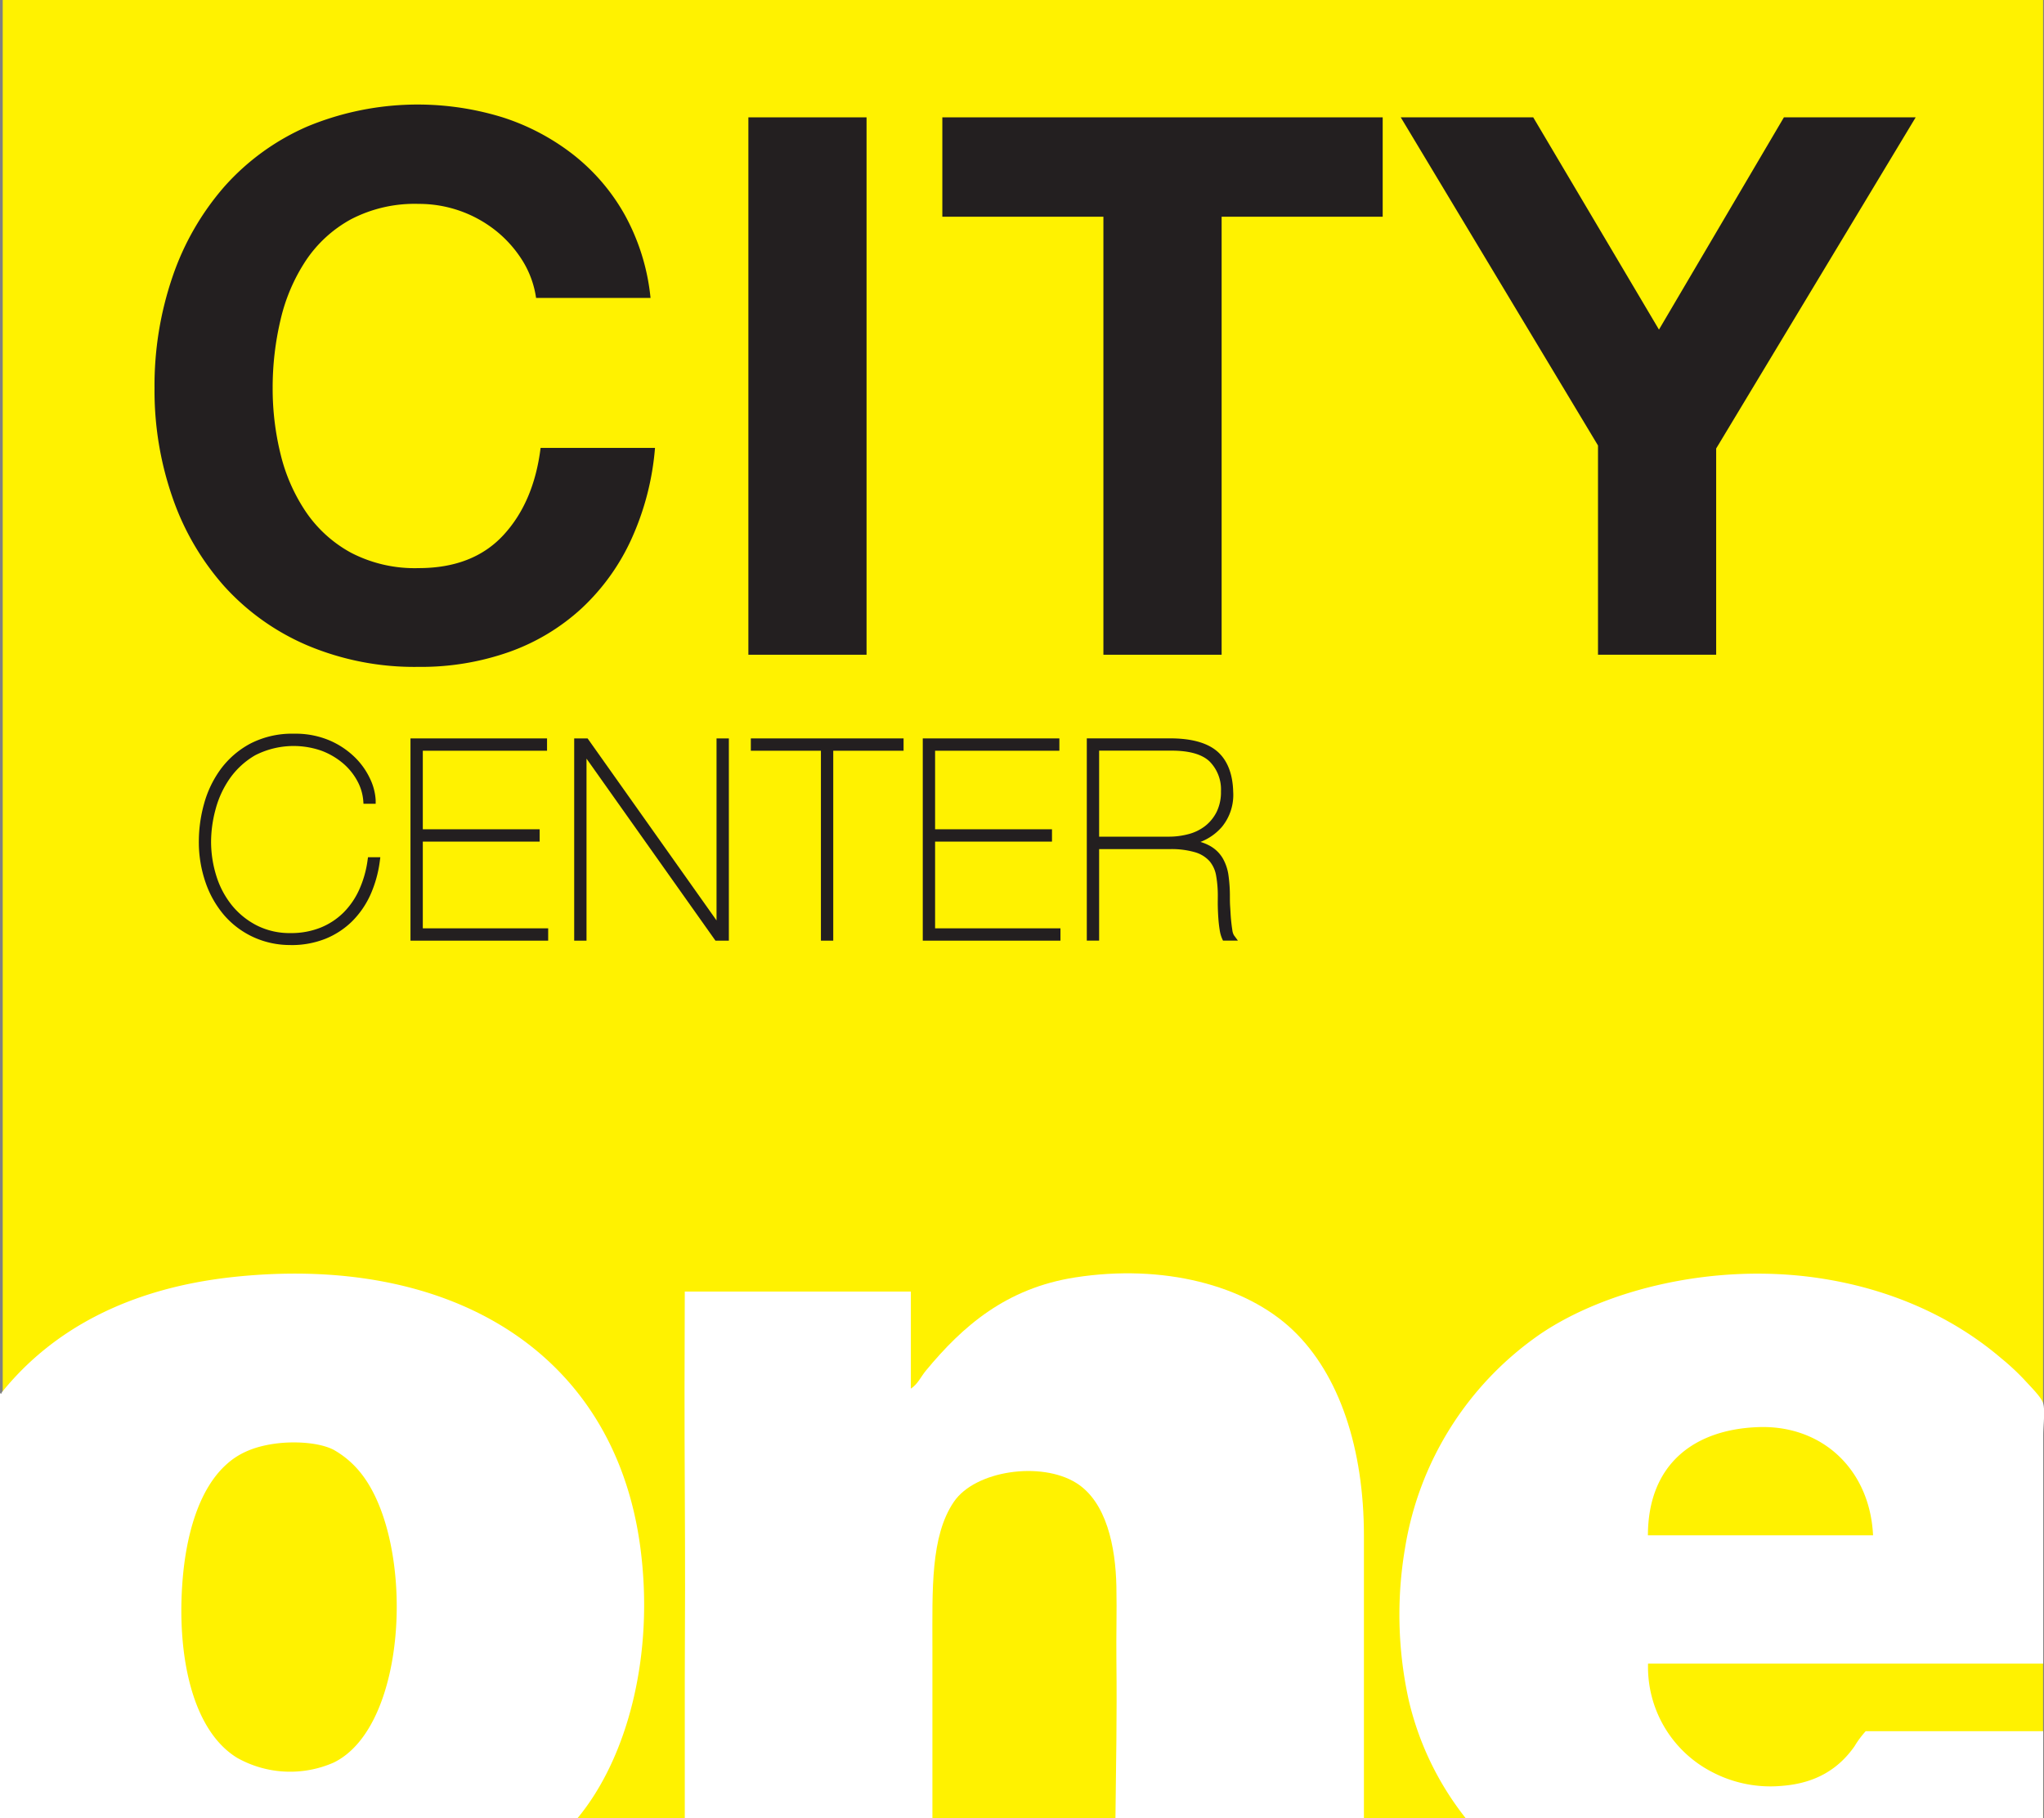 <?xml version="1.0" encoding="UTF-8"?> <svg xmlns="http://www.w3.org/2000/svg" xmlns:xlink="http://www.w3.org/1999/xlink" id="Layer_1" data-name="Layer 1" viewBox="0 0 434.51 386.61"><rect x="0" y="0" width="434.51" height="386.61" fill="#808080" stroke="none"/><defs><style>.cls-1{fill:none;}.cls-2{clip-path:url(#clip-path);}.cls-3{fill:#fff200;}.cls-4{fill:#231f20;}.cls-5{fill:#fff;fill-rule:evenodd;}</style><clipPath id="clip-path" transform="translate(-84.15 -227.31)"><rect class="cls-1" x="84.15" y="227.31" width="434.51" height="387.28"></rect></clipPath></defs><title>City Center one LOGO</title><g id="Artwork_1" data-name="Artwork 1"><g class="cls-2"><rect class="cls-3" x="0.58" width="433.73" height="386.61"></rect><g class="cls-2"><path class="cls-4" d="M195.23,282.74a25.35,25.35,0,0,0-5.6-6.32,26.23,26.23,0,0,0-16.48-5.76,29.33,29.33,0,0,0-14.4,3.28,27.19,27.19,0,0,0-9.6,8.8,38.55,38.55,0,0,0-5.36,12.56,62.56,62.56,0,0,0-1.68,14.56,58.19,58.19,0,0,0,1.68,14,37.78,37.78,0,0,0,5.36,12.24,27.44,27.44,0,0,0,9.6,8.72,29.31,29.31,0,0,0,14.4,3.28q11.52,0,18-7t7.92-18.56h24.32a58.1,58.1,0,0,1-5,19.36,46.38,46.38,0,0,1-10.56,14.72,44.89,44.89,0,0,1-15.36,9.28,56.29,56.29,0,0,1-19.36,3.2,58.57,58.57,0,0,1-23.6-4.56A50.53,50.53,0,0,1,131.86,352a55.59,55.59,0,0,1-11-18.8A69,69,0,0,1,117,309.87a71.41,71.41,0,0,1,3.84-23.76,57.1,57.1,0,0,1,11-19.12,50.5,50.5,0,0,1,17.68-12.8A61.27,61.27,0,0,1,191,252.26a48.4,48.4,0,0,1,15,7.92,42.84,42.84,0,0,1,11,12.88,46.06,46.06,0,0,1,5.44,17.6H198.11a20.53,20.53,0,0,0-2.88-7.92" transform="translate(-84.15 -227.31)"></path><rect class="cls-4" x="159.09" y="24.95" width="25.12" height="114.26"></rect><polygon class="cls-4" points="200.32 46.08 200.32 24.95 293.93 24.95 293.93 46.08 259.69 46.08 259.69 139.21 234.56 139.21 234.56 46.08 200.32 46.08"></polygon><polygon class="cls-4" points="297.77 24.95 325.93 24.95 352.66 70.08 379.22 24.95 407.23 24.95 364.82 95.36 364.82 139.21 339.7 139.21 339.7 94.72 297.77 24.95"></polygon><path class="cls-4" d="M162.23,417.24a18.25,18.25,0,0,1-3.75,5.44,16.53,16.53,0,0,1-5.44,3.55,18.69,18.69,0,0,1-7.1,1.28,17.88,17.88,0,0,1-7.59-1.6,17.6,17.6,0,0,1-5.93-4.42,20.55,20.55,0,0,1-3.87-6.75,25.44,25.44,0,0,1-1.4-8.58,29,29,0,0,1,1.08-7.71,21.78,21.78,0,0,1,3.4-7.13,18.08,18.08,0,0,1,6.05-5.24,18.57,18.57,0,0,1,9-2,17.68,17.68,0,0,1,7.21,1.37,16.83,16.83,0,0,1,5.15,3.43,14.87,14.87,0,0,1,3.11,4.39,11.32,11.32,0,0,1,1.11,4.25h-1.16a11.25,11.25,0,0,0-1.34-4.45,13.81,13.81,0,0,0-3.17-3.93,16.15,16.15,0,0,0-4.77-2.82,18.66,18.66,0,0,0-14.78,1,17.6,17.6,0,0,0-5.67,5.18,21.35,21.35,0,0,0-3.11,6.78,27.37,27.37,0,0,0-1,6.92,25,25,0,0,0,1.16,7.62,19.46,19.46,0,0,0,3.43,6.46,17.15,17.15,0,0,0,5.56,4.48,16.13,16.13,0,0,0,7.48,1.69,17.42,17.42,0,0,0,6.69-1.22,15.47,15.47,0,0,0,5.12-3.37,17.13,17.13,0,0,0,3.49-5.12,23,23,0,0,0,1.8-6.4h1.16a24.73,24.73,0,0,1-2,7" transform="translate(-84.15 -227.31)"></path><path class="cls-4" d="M145.94,428.24a18.68,18.68,0,0,1-7.9-1.67,18.4,18.4,0,0,1-6.18-4.6,21.36,21.36,0,0,1-4-7,26.29,26.29,0,0,1-1.44-8.83,29.93,29.93,0,0,1,1.1-7.9,22.61,22.61,0,0,1,3.52-7.36,18.89,18.89,0,0,1,6.29-5.45,19.36,19.36,0,0,1,9.37-2.12,18.48,18.48,0,0,1,7.51,1.43,17.63,17.63,0,0,1,5.37,3.58,15.66,15.66,0,0,1,3.26,4.61,12.07,12.07,0,0,1,1.17,4.52l0,.75h-2.59l-.05-.67a10.56,10.56,0,0,0-1.26-4.17,13.15,13.15,0,0,0-3-3.72,15.5,15.5,0,0,0-4.56-2.69,17.95,17.95,0,0,0-14.15.94,17,17,0,0,0-5.44,5,20.72,20.72,0,0,0-3,6.55,26.75,26.75,0,0,0-.94,6.74,24.41,24.41,0,0,0,1.13,7.4,18.82,18.82,0,0,0,3.3,6.22,16.51,16.51,0,0,0,5.32,4.29,15.48,15.48,0,0,0,7.14,1.61,16.78,16.78,0,0,0,6.41-1.17,14.82,14.82,0,0,0,4.88-3.22,16.48,16.48,0,0,0,3.34-4.91,22.42,22.42,0,0,0,1.75-6.2l.09-.63H165l-.11.83a25.59,25.59,0,0,1-2,7.16,19.08,19.08,0,0,1-3.9,5.65,17.33,17.33,0,0,1-5.68,3.71,19.49,19.49,0,0,1-7.37,1.33" transform="translate(-84.15 -227.31)"></path><polygon class="cls-4" points="115.8 198.11 115.8 199.27 87.99 199.27 87.99 157.73 115.57 157.73 115.57 158.89 89.15 158.89 89.15 177.05 114 177.05 114 178.21 89.15 178.21 89.15 198.11 115.8 198.11"></polygon><polygon class="cls-4" points="116.53 200 87.26 200 87.26 157 116.29 157 116.29 159.62 89.88 159.62 89.88 176.32 114.72 176.32 114.72 178.94 89.88 178.94 89.88 197.38 116.53 197.38 116.53 200"></polygon><polygon class="cls-4" points="124.54 157.73 152.93 197.82 153.05 197.82 153.05 157.73 154.21 157.73 154.21 199.27 152.47 199.27 124.07 159.18 123.95 159.18 123.95 199.27 122.79 199.27 122.79 157.73 124.54 157.73"></polygon><polygon class="cls-4" points="154.94 200 152.09 200 151.87 199.69 124.68 161.3 124.68 200 122.06 200 122.06 157 124.91 157 152.32 195.7 152.32 157 154.94 157 154.94 200"></polygon><polygon class="cls-4" points="160.34 157.73 191.35 157.73 191.35 158.89 176.4 158.89 176.4 199.27 175.23 199.27 175.23 158.89 160.34 158.89 160.34 157.73"></polygon><polygon class="cls-4" points="177.13 200 174.51 200 174.51 159.62 159.61 159.62 159.61 157 192.08 157 192.08 159.62 177.13 159.62 177.13 200"></polygon><polygon class="cls-4" points="224.7 198.11 224.7 199.27 196.89 199.27 196.89 157.73 224.47 157.73 224.47 158.89 198.05 158.89 198.05 177.05 222.9 177.05 222.9 178.21 198.05 178.21 198.05 198.11 224.7 198.11"></polygon><polygon class="cls-4" points="225.43 200 196.16 200 196.16 157 225.2 157 225.2 159.62 198.78 159.62 198.78 176.32 223.63 176.32 223.63 178.94 198.78 178.94 198.78 197.38 225.43 197.38 225.43 200"></polygon><path class="cls-4" d="M315.91,426.58V385h17q6.51,0,9.54,2.59t3.14,8.06a10,10,0,0,1-2.21,7,11.85,11.85,0,0,1-6.69,3.75v.12a12.14,12.14,0,0,1,4.25,1.25,6.54,6.54,0,0,1,2.5,2.36,9.22,9.22,0,0,1,1.16,3.43,31.14,31.14,0,0,1,.29,4.48c0,.58,0,1.31.06,2.18s.1,1.74.17,2.59.18,1.63.29,2.33a3.68,3.68,0,0,0,.47,1.45h-1.28a6.83,6.83,0,0,1-.47-1.72q-.17-1.07-.26-2.3t-.12-2.47q0-1.25,0-2.24a24.89,24.89,0,0,0-.38-4.57,7.15,7.15,0,0,0-1.54-3.37,7.31,7.31,0,0,0-3.32-2.1,18.53,18.53,0,0,0-5.76-.73H317.07v19.49Zm16.7-20.66a16.76,16.76,0,0,0,4.45-.58,10.47,10.47,0,0,0,3.75-1.86,9.5,9.5,0,0,0,2.62-3.23,10.24,10.24,0,0,0,1-4.68,9.21,9.21,0,0,0-2.68-6.9q-2.62-2.47-8.55-2.47H317.07v19.73Z" transform="translate(-84.15 -227.31)"></path><path class="cls-4" d="M347.3,427.3h-3.17l-.19-.42a7.42,7.42,0,0,1-.52-1.9c-.12-.74-.21-1.53-.27-2.36s-.1-1.67-.12-2.51,0-1.59,0-2.26a24.31,24.31,0,0,0-.37-4.43,6.45,6.45,0,0,0-1.38-3,6.63,6.63,0,0,0-3-1.88,17.91,17.91,0,0,0-5.53-.69H317.8V427.3h-2.62v-43H332.9c4.5,0,7.87.93,10,2.76s3.31,4.75,3.4,8.6a10.71,10.71,0,0,1-2.38,7.44,11.48,11.48,0,0,1-4.58,3.22,9.94,9.94,0,0,1,1.93.79,7.29,7.29,0,0,1,2.77,2.62,10,10,0,0,1,1.26,3.7,32,32,0,0,1,.3,4.59c0,.6,0,1.32.06,2.15s.09,1.71.17,2.56.17,1.59.28,2.27a3,3,0,0,0,.34,1.15Zm-12.05-20.84.71.07v-.19l-.71.12M317.8,405.2h14.81a16.11,16.11,0,0,0,4.26-.56,9.8,9.8,0,0,0,3.5-1.73,8.82,8.82,0,0,0,2.42-3,9.56,9.56,0,0,0,.91-4.36,8.44,8.44,0,0,0-2.45-6.37c-1.6-1.51-4.31-2.27-8.05-2.27H317.8Z" transform="translate(-84.15 -227.31)"></path><path class="cls-5" d="M84.55,523.33c10.76-13.34,26.93-22,48.65-24.45,46.73-5.2,81.32,15.93,87,56.91,3.21,23.23-2.62,45.26-13.3,58.12H84.15V523.53l.3.1Zm47.86,15.23c-6,5.28-8.84,15.28-9.53,25.85-1,15,2.1,30.82,11.72,36.67a23,23,0,0,0,20.45,1c16-7.73,17.34-46.69,6-61.32a19.78,19.78,0,0,0-6-5.21c-3.07-1.55-8-1.77-11.52-1.4-4.9.52-8.44,2-11.12,4.41" transform="translate(-84.15 -227.31)"></path><path class="cls-5" d="M374.09,613.91H321.27c.13-12.19.34-21.09.2-33.87-.06-5,.11-9.89,0-15.43-.17-8.48-2.12-18-8.54-22-7.46-4.66-21.47-2.65-26,4-5,7.32-4.57,18.77-4.57,30.86v36.47H229.72c0-9.93,0-20.73,0-29.66.07-13.69.09-24.12,0-40.68-.08-14.75-.06-27.81,0-41.68h48.06v20.64c1.45-.93,2.13-2.54,3.18-3.81,7.82-9.48,17.09-17.56,31.77-19.84,18.58-2.89,36.16,1.57,46.27,11.22,9.92,9.46,15.09,25.26,15.09,43.69Z" transform="translate(-84.15 -227.31)"></path><path class="cls-5" d="M518.47,613.91H395.74a63.71,63.71,0,0,1-12.11-25.05,84.33,84.33,0,0,1-.79-32.46,68.55,68.55,0,0,1,28.8-45.49c13.89-9.39,36.9-15.22,59.38-11.82,15.47,2.34,28.59,8.5,38.53,17a50.78,50.78,0,0,1,4.77,4.41c1.37,1.52,3.85,3.92,4.17,5.21.45,1.79,0,4.45,0,6.81,0,16.4,0,32.65,0,48.5h-84a25.11,25.11,0,0,0,13.51,23,26.7,26.7,0,0,0,14.89,3c7.24-.54,12.11-3.6,15.49-8.42a20.16,20.16,0,0,1,2.38-3.21h37.73ZM457.7,530.75c-13.34.54-23.2,7.78-23.24,23h47.86c-.66-14-10.86-23.6-24.62-23" transform="translate(-84.15 -227.31)"></path></g></g></g></svg> 